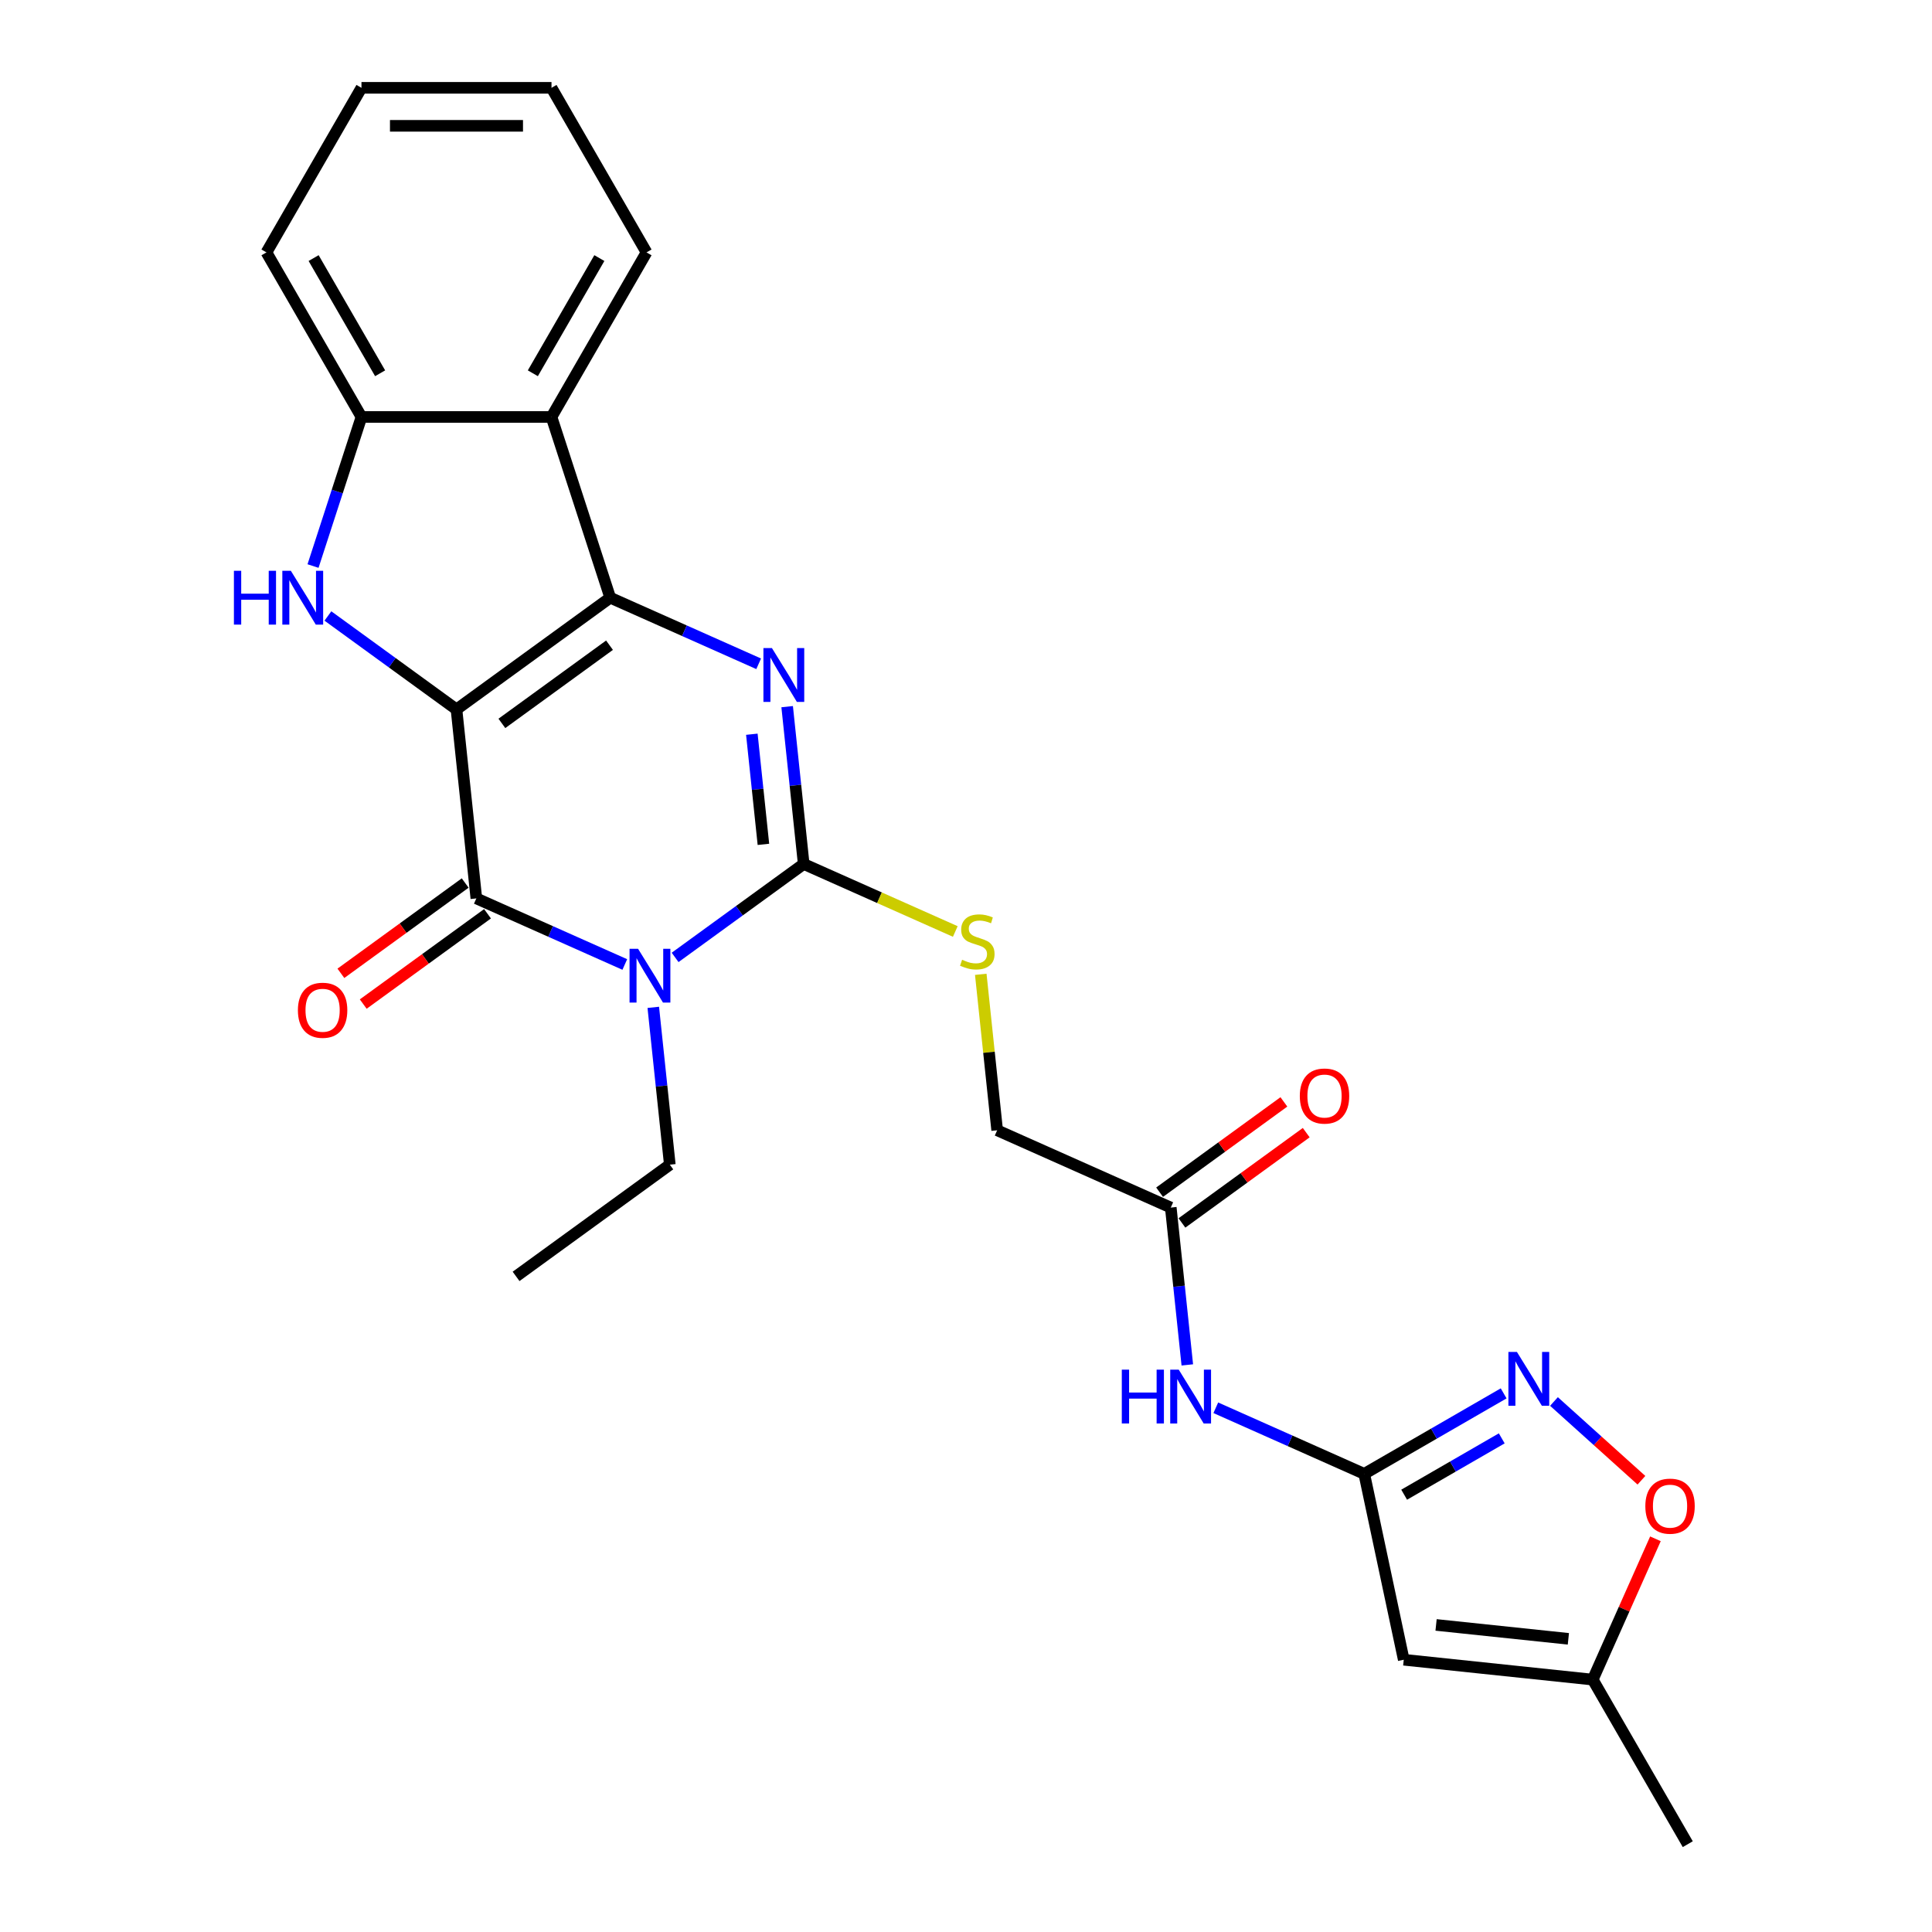 <?xml version='1.0' encoding='iso-8859-1'?>
<svg version='1.1' baseProfile='full'
              xmlns='http://www.w3.org/2000/svg'
                      xmlns:rdkit='http://www.rdkit.org/xml'
                      xmlns:xlink='http://www.w3.org/1999/xlink'
                  xml:space='preserve'
width='1000px' height='1000px' viewBox='0 0 1000 1000'>
<!-- END OF HEADER -->
<rect style='opacity:1.0;fill:#FFFFFF;stroke:none' width='1000' height='1000' x='0' y='0'> </rect>
<path class='bond-0' d='M 236.276,367.185 L 315.852,309.37' style='fill:none;fill-rule:evenodd;stroke:#000000;stroke-width:6px;stroke-linecap:butt;stroke-linejoin:miter;stroke-opacity:1' />
<path class='bond-0' d='M 259.775,374.428 L 315.479,333.957' style='fill:none;fill-rule:evenodd;stroke:#000000;stroke-width:6px;stroke-linecap:butt;stroke-linejoin:miter;stroke-opacity:1' />
<path class='bond-2' d='M 236.276,367.185 L 246.557,465.008' style='fill:none;fill-rule:evenodd;stroke:#000000;stroke-width:6px;stroke-linecap:butt;stroke-linejoin:miter;stroke-opacity:1' />
<path class='bond-5' d='M 236.276,367.185 L 202.999,343.008' style='fill:none;fill-rule:evenodd;stroke:#000000;stroke-width:6px;stroke-linecap:butt;stroke-linejoin:miter;stroke-opacity:1' />
<path class='bond-5' d='M 202.999,343.008 L 169.723,318.832' style='fill:none;fill-rule:evenodd;stroke:#0000FF;stroke-width:6px;stroke-linecap:butt;stroke-linejoin:miter;stroke-opacity:1' />
<path class='bond-3' d='M 315.852,309.37 L 354.27,326.474' style='fill:none;fill-rule:evenodd;stroke:#000000;stroke-width:6px;stroke-linecap:butt;stroke-linejoin:miter;stroke-opacity:1' />
<path class='bond-3' d='M 354.27,326.474 L 392.687,343.579' style='fill:none;fill-rule:evenodd;stroke:#0000FF;stroke-width:6px;stroke-linecap:butt;stroke-linejoin:miter;stroke-opacity:1' />
<path class='bond-6' d='M 315.852,309.37 L 285.457,215.822' style='fill:none;fill-rule:evenodd;stroke:#000000;stroke-width:6px;stroke-linecap:butt;stroke-linejoin:miter;stroke-opacity:1' />
<path class='bond-1' d='M 323.392,499.217 L 284.975,482.113' style='fill:none;fill-rule:evenodd;stroke:#0000FF;stroke-width:6px;stroke-linecap:butt;stroke-linejoin:miter;stroke-opacity:1' />
<path class='bond-1' d='M 284.975,482.113 L 246.557,465.008' style='fill:none;fill-rule:evenodd;stroke:#000000;stroke-width:6px;stroke-linecap:butt;stroke-linejoin:miter;stroke-opacity:1' />
<path class='bond-4' d='M 349.439,495.554 L 382.715,471.377' style='fill:none;fill-rule:evenodd;stroke:#0000FF;stroke-width:6px;stroke-linecap:butt;stroke-linejoin:miter;stroke-opacity:1' />
<path class='bond-4' d='M 382.715,471.377 L 415.992,447.2' style='fill:none;fill-rule:evenodd;stroke:#000000;stroke-width:6px;stroke-linecap:butt;stroke-linejoin:miter;stroke-opacity:1' />
<path class='bond-18' d='M 338.138,521.403 L 342.417,562.121' style='fill:none;fill-rule:evenodd;stroke:#0000FF;stroke-width:6px;stroke-linecap:butt;stroke-linejoin:miter;stroke-opacity:1' />
<path class='bond-18' d='M 342.417,562.121 L 346.697,602.838' style='fill:none;fill-rule:evenodd;stroke:#000000;stroke-width:6px;stroke-linecap:butt;stroke-linejoin:miter;stroke-opacity:1' />
<path class='bond-16' d='M 240.776,457.051 L 208.611,480.42' style='fill:none;fill-rule:evenodd;stroke:#000000;stroke-width:6px;stroke-linecap:butt;stroke-linejoin:miter;stroke-opacity:1' />
<path class='bond-16' d='M 208.611,480.42 L 176.446,503.789' style='fill:none;fill-rule:evenodd;stroke:#FF0000;stroke-width:6px;stroke-linecap:butt;stroke-linejoin:miter;stroke-opacity:1' />
<path class='bond-16' d='M 252.339,472.966 L 220.174,496.335' style='fill:none;fill-rule:evenodd;stroke:#000000;stroke-width:6px;stroke-linecap:butt;stroke-linejoin:miter;stroke-opacity:1' />
<path class='bond-16' d='M 220.174,496.335 L 188.009,519.704' style='fill:none;fill-rule:evenodd;stroke:#FF0000;stroke-width:6px;stroke-linecap:butt;stroke-linejoin:miter;stroke-opacity:1' />
<path class='bond-27' d='M 407.432,365.764 L 411.712,406.482' style='fill:none;fill-rule:evenodd;stroke:#0000FF;stroke-width:6px;stroke-linecap:butt;stroke-linejoin:miter;stroke-opacity:1' />
<path class='bond-27' d='M 411.712,406.482 L 415.992,447.2' style='fill:none;fill-rule:evenodd;stroke:#000000;stroke-width:6px;stroke-linecap:butt;stroke-linejoin:miter;stroke-opacity:1' />
<path class='bond-27' d='M 389.152,380.036 L 392.148,408.538' style='fill:none;fill-rule:evenodd;stroke:#0000FF;stroke-width:6px;stroke-linecap:butt;stroke-linejoin:miter;stroke-opacity:1' />
<path class='bond-27' d='M 392.148,408.538 L 395.143,437.041' style='fill:none;fill-rule:evenodd;stroke:#000000;stroke-width:6px;stroke-linecap:butt;stroke-linejoin:miter;stroke-opacity:1' />
<path class='bond-13' d='M 415.992,447.2 L 455.226,464.668' style='fill:none;fill-rule:evenodd;stroke:#000000;stroke-width:6px;stroke-linecap:butt;stroke-linejoin:miter;stroke-opacity:1' />
<path class='bond-13' d='M 455.226,464.668 L 494.459,482.136' style='fill:none;fill-rule:evenodd;stroke:#CCCC00;stroke-width:6px;stroke-linecap:butt;stroke-linejoin:miter;stroke-opacity:1' />
<path class='bond-9' d='M 162.024,292.983 L 174.56,254.402' style='fill:none;fill-rule:evenodd;stroke:#0000FF;stroke-width:6px;stroke-linecap:butt;stroke-linejoin:miter;stroke-opacity:1' />
<path class='bond-9' d='M 174.56,254.402 L 187.095,215.822' style='fill:none;fill-rule:evenodd;stroke:#000000;stroke-width:6px;stroke-linecap:butt;stroke-linejoin:miter;stroke-opacity:1' />
<path class='bond-20' d='M 285.457,215.822 L 334.638,130.638' style='fill:none;fill-rule:evenodd;stroke:#000000;stroke-width:6px;stroke-linecap:butt;stroke-linejoin:miter;stroke-opacity:1' />
<path class='bond-20' d='M 275.797,193.208 L 310.224,133.58' style='fill:none;fill-rule:evenodd;stroke:#000000;stroke-width:6px;stroke-linecap:butt;stroke-linejoin:miter;stroke-opacity:1' />
<path class='bond-26' d='M 285.457,215.822 L 187.095,215.822' style='fill:none;fill-rule:evenodd;stroke:#000000;stroke-width:6px;stroke-linecap:butt;stroke-linejoin:miter;stroke-opacity:1' />
<path class='bond-7' d='M 706.129,762.868 L 667.711,745.763' style='fill:none;fill-rule:evenodd;stroke:#000000;stroke-width:6px;stroke-linecap:butt;stroke-linejoin:miter;stroke-opacity:1' />
<path class='bond-7' d='M 667.711,745.763 L 629.294,728.659' style='fill:none;fill-rule:evenodd;stroke:#0000FF;stroke-width:6px;stroke-linecap:butt;stroke-linejoin:miter;stroke-opacity:1' />
<path class='bond-8' d='M 706.129,762.868 L 742.209,742.037' style='fill:none;fill-rule:evenodd;stroke:#000000;stroke-width:6px;stroke-linecap:butt;stroke-linejoin:miter;stroke-opacity:1' />
<path class='bond-8' d='M 742.209,742.037 L 778.289,721.206' style='fill:none;fill-rule:evenodd;stroke:#0000FF;stroke-width:6px;stroke-linecap:butt;stroke-linejoin:miter;stroke-opacity:1' />
<path class='bond-8' d='M 726.789,773.655 L 752.045,759.074' style='fill:none;fill-rule:evenodd;stroke:#000000;stroke-width:6px;stroke-linecap:butt;stroke-linejoin:miter;stroke-opacity:1' />
<path class='bond-8' d='M 752.045,759.074 L 777.301,744.492' style='fill:none;fill-rule:evenodd;stroke:#0000FF;stroke-width:6px;stroke-linecap:butt;stroke-linejoin:miter;stroke-opacity:1' />
<path class='bond-10' d='M 706.129,762.868 L 726.579,859.08' style='fill:none;fill-rule:evenodd;stroke:#000000;stroke-width:6px;stroke-linecap:butt;stroke-linejoin:miter;stroke-opacity:1' />
<path class='bond-12' d='M 804.336,725.413 L 826.969,745.792' style='fill:none;fill-rule:evenodd;stroke:#0000FF;stroke-width:6px;stroke-linecap:butt;stroke-linejoin:miter;stroke-opacity:1' />
<path class='bond-12' d='M 826.969,745.792 L 849.602,766.171' style='fill:none;fill-rule:evenodd;stroke:#FF0000;stroke-width:6px;stroke-linecap:butt;stroke-linejoin:miter;stroke-opacity:1' />
<path class='bond-21' d='M 187.095,215.822 L 137.914,130.638' style='fill:none;fill-rule:evenodd;stroke:#000000;stroke-width:6px;stroke-linecap:butt;stroke-linejoin:miter;stroke-opacity:1' />
<path class='bond-21' d='M 196.755,193.208 L 162.328,133.58' style='fill:none;fill-rule:evenodd;stroke:#000000;stroke-width:6px;stroke-linecap:butt;stroke-linejoin:miter;stroke-opacity:1' />
<path class='bond-14' d='M 726.579,859.08 L 824.402,869.362' style='fill:none;fill-rule:evenodd;stroke:#000000;stroke-width:6px;stroke-linecap:butt;stroke-linejoin:miter;stroke-opacity:1' />
<path class='bond-14' d='M 743.309,841.058 L 811.785,848.255' style='fill:none;fill-rule:evenodd;stroke:#000000;stroke-width:6px;stroke-linecap:butt;stroke-linejoin:miter;stroke-opacity:1' />
<path class='bond-11' d='M 614.548,706.473 L 610.269,665.755' style='fill:none;fill-rule:evenodd;stroke:#0000FF;stroke-width:6px;stroke-linecap:butt;stroke-linejoin:miter;stroke-opacity:1' />
<path class='bond-11' d='M 610.269,665.755 L 605.989,625.038' style='fill:none;fill-rule:evenodd;stroke:#000000;stroke-width:6px;stroke-linecap:butt;stroke-linejoin:miter;stroke-opacity:1' />
<path class='bond-29' d='M 856.851,796.481 L 840.627,832.921' style='fill:none;fill-rule:evenodd;stroke:#FF0000;stroke-width:6px;stroke-linecap:butt;stroke-linejoin:miter;stroke-opacity:1' />
<path class='bond-29' d='M 840.627,832.921 L 824.402,869.362' style='fill:none;fill-rule:evenodd;stroke:#000000;stroke-width:6px;stroke-linecap:butt;stroke-linejoin:miter;stroke-opacity:1' />
<path class='bond-19' d='M 507.646,504.303 L 511.889,544.666' style='fill:none;fill-rule:evenodd;stroke:#CCCC00;stroke-width:6px;stroke-linecap:butt;stroke-linejoin:miter;stroke-opacity:1' />
<path class='bond-19' d='M 511.889,544.666 L 516.131,585.03' style='fill:none;fill-rule:evenodd;stroke:#000000;stroke-width:6px;stroke-linecap:butt;stroke-linejoin:miter;stroke-opacity:1' />
<path class='bond-22' d='M 824.402,869.362 L 873.583,954.545' style='fill:none;fill-rule:evenodd;stroke:#000000;stroke-width:6px;stroke-linecap:butt;stroke-linejoin:miter;stroke-opacity:1' />
<path class='bond-15' d='M 605.989,625.038 L 516.131,585.03' style='fill:none;fill-rule:evenodd;stroke:#000000;stroke-width:6px;stroke-linecap:butt;stroke-linejoin:miter;stroke-opacity:1' />
<path class='bond-17' d='M 611.771,632.995 L 643.936,609.626' style='fill:none;fill-rule:evenodd;stroke:#000000;stroke-width:6px;stroke-linecap:butt;stroke-linejoin:miter;stroke-opacity:1' />
<path class='bond-17' d='M 643.936,609.626 L 676.101,586.256' style='fill:none;fill-rule:evenodd;stroke:#FF0000;stroke-width:6px;stroke-linecap:butt;stroke-linejoin:miter;stroke-opacity:1' />
<path class='bond-17' d='M 600.208,617.08 L 632.373,593.711' style='fill:none;fill-rule:evenodd;stroke:#000000;stroke-width:6px;stroke-linecap:butt;stroke-linejoin:miter;stroke-opacity:1' />
<path class='bond-17' d='M 632.373,593.711 L 664.538,570.341' style='fill:none;fill-rule:evenodd;stroke:#FF0000;stroke-width:6px;stroke-linecap:butt;stroke-linejoin:miter;stroke-opacity:1' />
<path class='bond-23' d='M 346.697,602.838 L 267.121,660.654' style='fill:none;fill-rule:evenodd;stroke:#000000;stroke-width:6px;stroke-linecap:butt;stroke-linejoin:miter;stroke-opacity:1' />
<path class='bond-24' d='M 334.638,130.638 L 285.457,45.455' style='fill:none;fill-rule:evenodd;stroke:#000000;stroke-width:6px;stroke-linecap:butt;stroke-linejoin:miter;stroke-opacity:1' />
<path class='bond-25' d='M 137.914,130.638 L 187.095,45.455' style='fill:none;fill-rule:evenodd;stroke:#000000;stroke-width:6px;stroke-linecap:butt;stroke-linejoin:miter;stroke-opacity:1' />
<path class='bond-28' d='M 285.457,45.455 L 187.095,45.455' style='fill:none;fill-rule:evenodd;stroke:#000000;stroke-width:6px;stroke-linecap:butt;stroke-linejoin:miter;stroke-opacity:1' />
<path class='bond-28' d='M 270.702,65.127 L 201.849,65.127' style='fill:none;fill-rule:evenodd;stroke:#000000;stroke-width:6px;stroke-linecap:butt;stroke-linejoin:miter;stroke-opacity:1' />
<path  class='atom-2' d='M 330.258 491.087
L 339.386 505.842
Q 340.291 507.298, 341.747 509.934
Q 343.202 512.57, 343.281 512.727
L 343.281 491.087
L 346.979 491.087
L 346.979 518.944
L 343.163 518.944
L 333.366 502.812
Q 332.225 500.924, 331.006 498.76
Q 329.825 496.596, 329.471 495.927
L 329.471 518.944
L 325.851 518.944
L 325.851 491.087
L 330.258 491.087
' fill='#0000FF'/>
<path  class='atom-4' d='M 399.553 335.449
L 408.681 350.203
Q 409.586 351.659, 411.041 354.295
Q 412.497 356.931, 412.576 357.089
L 412.576 335.449
L 416.274 335.449
L 416.274 363.305
L 412.458 363.305
L 402.661 347.174
Q 401.52 345.285, 400.3 343.121
Q 399.12 340.957, 398.766 340.288
L 398.766 363.305
L 395.146 363.305
L 395.146 335.449
L 399.553 335.449
' fill='#0000FF'/>
<path  class='atom-6' d='M 121.073 295.442
L 124.85 295.442
L 124.85 307.284
L 139.093 307.284
L 139.093 295.442
L 142.87 295.442
L 142.87 323.298
L 139.093 323.298
L 139.093 310.432
L 124.85 310.432
L 124.85 323.298
L 121.073 323.298
L 121.073 295.442
' fill='#0000FF'/>
<path  class='atom-6' d='M 150.542 295.442
L 159.67 310.196
Q 160.575 311.652, 162.031 314.288
Q 163.487 316.924, 163.565 317.081
L 163.565 295.442
L 167.264 295.442
L 167.264 323.298
L 163.447 323.298
L 153.65 307.166
Q 152.509 305.278, 151.29 303.114
Q 150.109 300.95, 149.755 300.281
L 149.755 323.298
L 146.135 323.298
L 146.135 295.442
L 150.542 295.442
' fill='#0000FF'/>
<path  class='atom-9' d='M 785.155 699.759
L 794.283 714.513
Q 795.188 715.969, 796.644 718.605
Q 798.099 721.241, 798.178 721.398
L 798.178 699.759
L 801.877 699.759
L 801.877 727.615
L 798.06 727.615
L 788.263 711.484
Q 787.122 709.595, 785.903 707.431
Q 784.722 705.267, 784.368 704.598
L 784.368 727.615
L 780.748 727.615
L 780.748 699.759
L 785.155 699.759
' fill='#0000FF'/>
<path  class='atom-12' d='M 580.644 708.932
L 584.421 708.932
L 584.421 720.775
L 598.664 720.775
L 598.664 708.932
L 602.441 708.932
L 602.441 736.788
L 598.664 736.788
L 598.664 723.923
L 584.421 723.923
L 584.421 736.788
L 580.644 736.788
L 580.644 708.932
' fill='#0000FF'/>
<path  class='atom-12' d='M 610.113 708.932
L 619.241 723.687
Q 620.146 725.142, 621.602 727.779
Q 623.058 730.415, 623.136 730.572
L 623.136 708.932
L 626.835 708.932
L 626.835 736.788
L 623.018 736.788
L 613.222 720.657
Q 612.081 718.769, 610.861 716.605
Q 609.681 714.441, 609.326 713.772
L 609.326 736.788
L 605.707 736.788
L 605.707 708.932
L 610.113 708.932
' fill='#0000FF'/>
<path  class='atom-13' d='M 851.623 779.582
Q 851.623 772.894, 854.927 769.156
Q 858.232 765.418, 864.41 765.418
Q 870.587 765.418, 873.892 769.156
Q 877.197 772.894, 877.197 779.582
Q 877.197 786.35, 873.852 790.206
Q 870.508 794.022, 864.41 794.022
Q 858.272 794.022, 854.927 790.206
Q 851.623 786.389, 851.623 779.582
M 864.41 790.874
Q 868.659 790.874, 870.941 788.042
Q 873.262 785.169, 873.262 779.582
Q 873.262 774.114, 870.941 771.359
Q 868.659 768.566, 864.41 768.566
Q 860.16 768.566, 857.839 771.32
Q 855.557 774.074, 855.557 779.582
Q 855.557 785.209, 857.839 788.042
Q 860.16 790.874, 864.41 790.874
' fill='#FF0000'/>
<path  class='atom-14' d='M 497.981 496.768
Q 498.295 496.886, 499.594 497.437
Q 500.892 497.988, 502.309 498.342
Q 503.764 498.657, 505.181 498.657
Q 507.817 498.657, 509.351 497.398
Q 510.886 496.099, 510.886 493.857
Q 510.886 492.322, 510.099 491.378
Q 509.351 490.434, 508.171 489.922
Q 506.991 489.411, 505.023 488.82
Q 502.545 488.073, 501.05 487.365
Q 499.594 486.656, 498.532 485.161
Q 497.509 483.666, 497.509 481.148
Q 497.509 477.647, 499.869 475.483
Q 502.269 473.319, 506.991 473.319
Q 510.217 473.319, 513.876 474.853
L 512.971 477.883
Q 509.627 476.506, 507.109 476.506
Q 504.394 476.506, 502.899 477.647
Q 501.404 478.748, 501.443 480.676
Q 501.443 482.171, 502.191 483.076
Q 502.978 483.981, 504.079 484.492
Q 505.22 485.004, 507.109 485.594
Q 509.627 486.381, 511.122 487.168
Q 512.617 487.955, 513.679 489.568
Q 514.781 491.142, 514.781 493.857
Q 514.781 497.712, 512.184 499.798
Q 509.627 501.843, 505.338 501.843
Q 502.859 501.843, 500.971 501.293
Q 499.122 500.781, 496.918 499.876
L 497.981 496.768
' fill='#CCCC00'/>
<path  class='atom-17' d='M 154.194 522.902
Q 154.194 516.214, 157.499 512.476
Q 160.804 508.738, 166.981 508.738
Q 173.158 508.738, 176.463 512.476
Q 179.768 516.214, 179.768 522.902
Q 179.768 529.67, 176.424 533.526
Q 173.08 537.342, 166.981 537.342
Q 160.843 537.342, 157.499 533.526
Q 154.194 529.709, 154.194 522.902
M 166.981 534.194
Q 171.23 534.194, 173.512 531.362
Q 175.834 528.489, 175.834 522.902
Q 175.834 517.434, 173.512 514.679
Q 171.23 511.886, 166.981 511.886
Q 162.732 511.886, 160.411 514.64
Q 158.129 517.394, 158.129 522.902
Q 158.129 528.529, 160.411 531.362
Q 162.732 534.194, 166.981 534.194
' fill='#FF0000'/>
<path  class='atom-18' d='M 672.779 567.301
Q 672.779 560.612, 676.083 556.874
Q 679.388 553.137, 685.566 553.137
Q 691.743 553.137, 695.048 556.874
Q 698.353 560.612, 698.353 567.301
Q 698.353 574.068, 695.008 577.924
Q 691.664 581.74, 685.566 581.74
Q 679.428 581.74, 676.083 577.924
Q 672.779 574.107, 672.779 567.301
M 685.566 578.593
Q 689.815 578.593, 692.097 575.76
Q 694.418 572.888, 694.418 567.301
Q 694.418 561.832, 692.097 559.078
Q 689.815 556.284, 685.566 556.284
Q 681.316 556.284, 678.995 559.038
Q 676.713 561.792, 676.713 567.301
Q 676.713 572.927, 678.995 575.76
Q 681.316 578.593, 685.566 578.593
' fill='#FF0000'/>
</svg>

